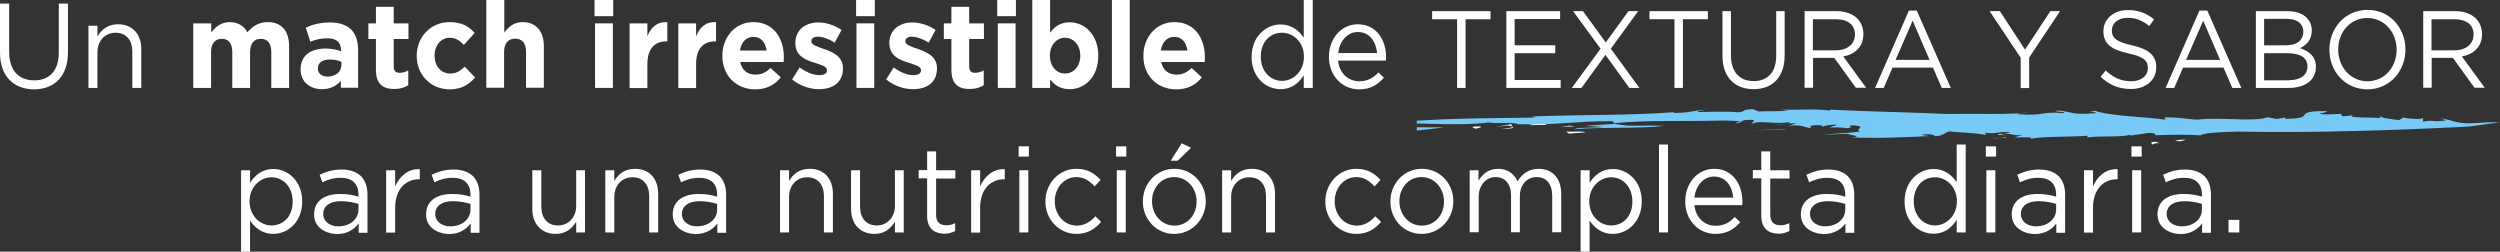 <?xml version="1.0" encoding="utf-8"?>
<!-- Generator: Adobe Illustrator 27.8.1, SVG Export Plug-In . SVG Version: 6.00 Build 0)  -->
<svg version="1.1" id="Capa_1" xmlns="http://www.w3.org/2000/svg" xmlns:xlink="http://www.w3.org/1999/xlink" x="0px" y="0px"
	 viewBox="0 0 1390.6 140" style="enable-background:new 0 0 1390.6 140;" xml:space="preserve">
<rect x="0" y="0" width="1390.6" height="140" fill="#333333" stroke="none"/>
<style type="text/css">
	.st0{fill:#FFFFFF;}
	.st1{fill:#77CAF6;}
</style>
<g>
	<g>
		<g>
			<path class="st0" d="M0,29.3V2h5.1v26.9c0,10.1,5.2,15.8,13.9,15.8c8.4,0,13.7-5.2,13.7-15.5V2h5.1v26.9c0,13.7-7.6,20.8-19,20.8
				C7.7,49.6,0,42.5,0,29.3z"/>
			<path class="st0" d="M49.2,14.3h5v6c2.2-3.8,5.7-6.8,11.5-6.8c8.1,0,12.9,5.6,12.9,13.9v21.5h-5V28.7c0-6.4-3.4-10.5-9.3-10.5
				c-5.8,0-10.1,4.4-10.1,10.9v19.8h-5V14.3z"/>
			<path class="st0" d="M107.6,13h9.9v5.1c2.3-3,5.3-5.8,10.3-5.8c4.5,0,8,2.1,9.8,5.7c3.1-3.7,6.7-5.7,11.4-5.7
				c7.3,0,11.8,4.6,11.8,13.2v23.4h-9.9v-20c0-4.8-2.1-7.3-5.8-7.3s-6,2.5-6,7.3v20h-9.9v-20c0-4.8-2.1-7.3-5.8-7.3s-6,2.5-6,7.3v20
				h-9.9V13z"/>
			<path class="st0" d="M167.2,38.6v-0.1c0-7.8,5.8-11.5,14-11.5c3.5,0,6,0.6,8.5,1.5v-0.6c0-4.2-2.5-6.6-7.5-6.6
				c-3.8,0-6.4,0.7-9.6,1.9l-2.5-7.8c3.8-1.7,7.6-2.9,13.5-2.9c5.4,0,9.3,1.5,11.8,4c2.6,2.7,3.8,6.6,3.8,11.5v20.8h-9.6V45
				c-2.4,2.7-5.7,4.6-10.5,4.6C172.6,49.6,167.2,45.7,167.2,38.6z M189.9,36.2v-1.8c-1.7-0.8-3.9-1.3-6.3-1.3c-4.2,0-6.8,1.7-6.8,5
				v0.1c0,2.7,2.2,4.4,5.4,4.4C186.8,42.5,189.9,39.9,189.9,36.2z"/>
			<path class="st0" d="M209.1,38.7v-17h-4.2V13h4.2V3.8h9.9V13h8.2v8.7h-8.2v15.3c0,2.3,1,3.5,3.2,3.5c1.8,0,3.4-0.5,4.9-1.3v8.2
				c-2.1,1.3-4.5,2.1-7.8,2.1C213.2,49.5,209.1,47,209.1,38.7z"/>
			<path class="st0" d="M231.8,31.2V31c0-10.3,7.6-18.7,18.3-18.7c6.6,0,10.7,2.3,13.9,6l-6,6.7c-2.2-2.4-4.4-4-7.9-4
				c-4.9,0-8.4,4.5-8.4,9.8V31c0,5.5,3.4,9.9,8.8,9.9c3.3,0,5.6-1.5,8-3.8l5.8,6c-3.4,3.8-7.3,6.6-14.2,6.6
				C239.4,49.7,231.8,41.4,231.8,31.2z"/>
			<path class="st0" d="M270.6,0h9.9v18.1c2.3-3,5.2-5.8,10.2-5.8c7.5,0,11.8,5.1,11.8,13.3v23.2h-9.9v-20c0-4.8-2.2-7.3-6-7.3
				s-6.2,2.5-6.2,7.3v20h-9.9V0z"/>
			<path class="st0" d="M330.7,0h10.4v9h-10.4V0z M331,13h9.9v35.9H331V13z"/>
			<path class="st0" d="M350.2,13h9.9v7.2c2-5,5.3-8.2,11.1-7.9V23h-0.5c-6.6,0-10.6,4.1-10.6,12.7v13.3h-9.9V13z"/>
			<path class="st0" d="M377.3,13h9.9v7.2c2-5,5.3-8.2,11.1-7.9V23h-0.5c-6.6,0-10.6,4.1-10.6,12.7v13.3h-9.9V13z"/>
			<path class="st0" d="M401.8,31.2V31c0-10.3,7.1-18.7,17.2-18.7c11.6,0,17,9.3,17,19.5c0,0.8-0.1,1.7-0.1,2.7h-24.2
				c1,4.6,4.1,7,8.5,7c3.3,0,5.7-1.1,8.4-3.7l5.7,5.2c-3.2,4.2-7.9,6.7-14.2,6.7C409.6,49.7,401.8,42.1,401.8,31.2z M426.4,28.1
				c-0.6-4.6-3.2-7.6-7.3-7.6c-4.1,0-6.8,3-7.5,7.6H426.4z"/>
			<path class="st0" d="M440.6,44.2l4.2-6.7c3.8,2.8,7.7,4.3,11,4.3c2.9,0,4.2-1.1,4.2-2.7v-0.1c0-2.2-3.4-2.9-7.2-4.2
				c-4.9-1.5-10.4-3.8-10.4-10.8v-0.1c0-7.3,5.7-11.4,12.7-11.4c4.4,0,9.2,1.5,13,4.2l-3.8,7c-3.4-2.1-6.9-3.3-9.4-3.3
				c-2.4,0-3.6,1.1-3.6,2.5v0.1c0,2,3.3,2.9,7.1,4.3c4.9,1.7,10.5,4.1,10.5,10.7V38c0,8-5.8,11.6-13.3,11.6
				C450.7,49.6,445.2,47.9,440.6,44.2z"/>
			<path class="st0" d="M476.2,0h10.4v9h-10.4V0z M476.4,13h9.9v35.9h-9.9V13z"/>
			<path class="st0" d="M492.9,44.2l4.2-6.7c3.8,2.8,7.7,4.3,11,4.3c2.9,0,4.2-1.1,4.2-2.7v-0.1c0-2.2-3.4-2.9-7.2-4.2
				c-4.9-1.5-10.4-3.8-10.4-10.8v-0.1c0-7.3,5.7-11.4,12.7-11.4c4.4,0,9.2,1.5,13,4.2l-3.8,7c-3.4-2.1-6.9-3.3-9.4-3.3
				c-2.4,0-3.6,1.1-3.6,2.5v0.1c0,2,3.3,2.9,7.1,4.3c4.9,1.7,10.5,4.1,10.5,10.7V38c0,8-5.8,11.6-13.3,11.6
				C503,49.6,497.5,47.9,492.9,44.2z"/>
			<path class="st0" d="M529.2,38.7v-17H525V13h4.2V3.8h9.9V13h8.2v8.7h-8.2v15.3c0,2.3,1,3.5,3.2,3.5c1.8,0,3.4-0.5,4.9-1.3v8.2
				c-2.1,1.3-4.5,2.1-7.8,2.1C533.3,49.5,529.2,47,529.2,38.7z"/>
			<path class="st0" d="M554.7,0h10.4v9h-10.4V0z M555,13h9.9v35.9H555V13z"/>
			<path class="st0" d="M584.1,44.2v4.7h-9.9V0h9.9v18.2c2.4-3.3,5.7-5.8,10.9-5.8c8.1,0,15.9,6.6,15.9,18.6V31
				c0,12-7.6,18.6-15.9,18.6C589.6,49.6,586.4,47.1,584.1,44.2z M600.9,31v-0.1c0-6-3.9-9.9-8.5-9.9s-8.4,4-8.4,9.9V31
				c0,6,3.8,9.9,8.4,9.9S600.9,37.1,600.9,31z"/>
			<path class="st0" d="M618.5,0h9.9v48.9h-9.9V0z"/>
			<path class="st0" d="M636,31.2V31c0-10.3,7.1-18.7,17.2-18.7c11.6,0,17,9.3,17,19.5c0,0.8-0.1,1.7-0.1,2.7h-24.2
				c1,4.6,4.1,7,8.5,7c3.3,0,5.7-1.1,8.4-3.7l5.7,5.2c-3.2,4.2-7.9,6.7-14.2,6.7C643.7,49.7,636,42.1,636,31.2z M660.5,28.1
				c-0.6-4.6-3.2-7.6-7.3-7.6c-4.1,0-6.8,3-7.5,7.6H660.5z"/>
			<path class="st0" d="M696.2,31.7v-0.1c0-11.3,8-18,16.1-18c6.2,0,10.3,3.5,12.9,7.4V0h5v48.9h-5v-7c-2.7,4.2-6.7,7.7-12.9,7.7
				C704.2,49.6,696.2,43.1,696.2,31.7z M725.3,31.6v-0.1c0-8-5.9-13.3-12.2-13.3c-6.5,0-11.8,5-11.8,13.3v0.1
				c0,8.2,5.5,13.4,11.8,13.4C719.4,45,725.3,39.6,725.3,31.6z"/>
			<path class="st0" d="M756.1,45.2c4.6,0,7.9-1.9,10.6-4.9l3.1,2.9c-3.4,3.9-7.5,6.5-13.8,6.5c-9.2,0-16.8-7.3-16.8-18.1
				c0-10.1,6.8-18.1,16.1-18.1c9.9,0,15.7,8.2,15.7,18.4c0,0.5,0,1-0.1,1.8h-26.6C745,41,750.2,45.2,756.1,45.2z M766,29.5
				c-0.6-6.3-4.1-11.7-10.7-11.7c-5.8,0-10.2,5-10.9,11.7H766z"/>
			<path class="st0" d="M810.5,10.7h-13.9V6.2h32.5v4.5h-13.9v38.2h-4.7V10.7z"/>
			<path class="st0" d="M837.9,6.2h29.9v4.4h-25.3v14.6h22.6v4.4h-22.6v14.9h25.6v4.4h-30.2V6.2z"/>
			<path class="st0" d="M890.3,27.1L875,6.2h5.5l12.7,17.4l12.6-17.4h5.4L896,27.1l15.9,21.8h-5.6l-13.3-18.4l-13.3,18.4h-5.4
				L890.3,27.1z"/>
			<path class="st0" d="M931.4,10.7h-13.9V6.2H950v4.5h-13.9v38.2h-4.7V10.7z"/>
			<path class="st0" d="M958.1,31V6.2h4.7v24.5c0,9.2,4.7,14.4,12.7,14.4c7.6,0,12.5-4.8,12.5-14.1V6.2h4.7v24.5
				c0,12.4-6.9,18.9-17.3,18.9C965.1,49.6,958.1,43.1,958.1,31z"/>
			<path class="st0" d="M1003.7,6.2h17.8c5.1,0,9.2,1.6,11.8,4.3c2,2.1,3.2,5.1,3.2,8.4V19c0,7.1-4.7,11.2-11.2,12.4l12.7,17.4h-5.7
				l-12-16.6h-11.8v16.6h-4.7V6.2z M1021.1,28c6.2,0,10.7-3.3,10.7-8.8v-0.1c0-5.2-3.9-8.4-10.6-8.4h-12.8V28H1021.1z"/>
			<path class="st0" d="M1061.8,5.9h4.4l18.9,43h-5l-4.9-11.3h-22.5l-4.9,11.3h-4.8L1061.8,5.9z M1073.3,33.3l-9.4-21.8l-9.5,21.8
				H1073.3z"/>
			<path class="st0" d="M1123.9,32l-17.2-25.8h5.7l14,21.4l14.1-21.4h5.4L1128.7,32v17h-4.7V32z"/>
			<path class="st0" d="M1168.4,42.7l2.9-3.5c4.3,4,8.5,6,14.2,6c5.6,0,9.2-3,9.2-7.3v-0.1c0-4-2.1-6.2-10.8-8.1
				c-9.5-2.1-13.9-5.3-13.9-12.3v-0.1c0-6.7,5.7-11.7,13.6-11.7c6,0,10.4,1.8,14.6,5.2l-2.7,3.7c-3.8-3.2-7.7-4.6-12-4.6
				c-5.4,0-8.8,3.1-8.8,6.9v0.1c0,4,2.1,6.3,11.2,8.3c9.2,2.1,13.5,5.6,13.5,12.1v0.1c0,7.3-5.9,12.1-14.1,12.1
				C1178.7,49.5,1173.3,47.3,1168.4,42.7z"/>
			<path class="st0" d="M1223.4,5.9h4.4l18.9,43h-5l-4.9-11.3h-22.5l-4.9,11.3h-4.8L1223.4,5.9z M1234.9,33.3l-9.4-21.8l-9.5,21.8
				H1234.9z"/>
			<path class="st0" d="M1254.8,6.2h17.6c4.7,0,8.5,1.4,10.8,3.8c1.7,1.8,2.7,4.1,2.7,6.8v0.1c0,5.6-3.3,8.4-6.6,9.9
				c4.9,1.5,8.9,4.5,8.9,10.3v0.1c0,7.3-6,11.7-15,11.7h-18.4V6.2z M1271.7,25.2c5.6,0,9.5-2.6,9.5-7.6v-0.1c0-4.2-3.3-7-9.2-7
				h-12.6v14.7H1271.7z M1273.3,44.6c6.3,0,10.2-2.9,10.2-7.6v-0.1c0-4.6-3.8-7.3-11-7.3h-13.1v15.1H1273.3z"/>
			<path class="st0" d="M1295.7,27.7v-0.1c0-11.8,8.6-22.1,21.2-22.1c12.6,0,21.1,10.2,21.1,22v0.1c0,11.8-8.6,22.1-21.2,22.1
				C1304.2,49.6,1295.7,39.5,1295.7,27.7z M1333.1,27.7v-0.1c0-9.7-6.9-17.6-16.3-17.6s-16.2,7.8-16.2,17.5v0.1
				c0,9.7,6.9,17.6,16.3,17.6S1333.1,37.4,1333.1,27.7z"/>
			<path class="st0" d="M1347.8,6.2h17.8c5.1,0,9.2,1.6,11.8,4.3c2,2.1,3.2,5.1,3.2,8.4V19c0,7.1-4.7,11.2-11.2,12.4l12.7,17.4h-5.7
				l-12-16.6h-11.8v16.6h-4.7V6.2z M1365.2,28c6.2,0,10.7-3.3,10.7-8.8v-0.1c0-5.2-3.9-8.4-10.6-8.4h-12.8V28H1365.2z"/>
			<path class="st0" d="M134.1,94.7h5v7c2.7-4.2,6.7-7.7,12.9-7.7c8.1,0,16.1,6.6,16.1,18v0.1c0,11.3-7.9,18-16.1,18
				c-6.2,0-10.3-3.5-12.9-7.4V140h-5V94.7z M162.8,112.1V112c0-8.2-5.5-13.4-11.8-13.4c-6.2,0-12.2,5.4-12.2,13.3v0.1
				c0,8,5.9,13.4,12.2,13.4C157.5,125.4,162.8,120.5,162.8,112.1z"/>
			<path class="st0" d="M174.7,119.3v-0.1c0-7.4,5.8-11.3,14.4-11.3c4.3,0,7.3,0.6,10.3,1.5v-1.1c0-6.2-3.6-9.4-9.9-9.4
				c-4,0-7.1,1-10.2,2.5l-1.5-4.2c3.7-1.7,7.3-2.9,12.2-2.9c4.7,0,8.4,1.3,10.9,3.8c2.3,2.4,3.5,5.8,3.5,10.2v21.2h-4.9v-5.2
				c-2.3,3.1-6.2,5.9-12.1,5.9C180.9,130,174.7,126.4,174.7,119.3z M199.4,116.6v-3.2c-2.5-0.7-5.7-1.5-9.8-1.5
				c-6.2,0-9.8,2.8-9.8,7v0.1c0,4.4,3.9,6.9,8.4,6.9C194.4,125.9,199.4,122.1,199.4,116.6z"/>
			<path class="st0" d="M214.8,94.7h5v9c2.5-5.8,7.3-9.9,13.7-9.6v5.6h-0.4c-7.3,0-13.3,5.4-13.3,15.9v13.8h-5V94.7z"/>
			<path class="st0" d="M237,119.3v-0.1c0-7.4,5.8-11.3,14.4-11.3c4.3,0,7.3,0.6,10.3,1.5v-1.1c0-6.2-3.6-9.4-9.9-9.4
				c-4,0-7.1,1-10.2,2.5l-1.5-4.2c3.7-1.7,7.3-2.9,12.2-2.9c4.7,0,8.4,1.3,10.9,3.8c2.3,2.4,3.5,5.8,3.5,10.2v21.2h-4.9v-5.2
				c-2.3,3.1-6.2,5.9-12.1,5.9C243.2,130,237,126.4,237,119.3z M261.7,116.6v-3.2c-2.5-0.7-5.7-1.5-9.8-1.5c-6.2,0-9.8,2.8-9.8,7
				v0.1c0,4.4,3.9,6.9,8.4,6.9C256.7,125.9,261.7,122.1,261.7,116.6z"/>
			<path class="st0" d="M296.1,116.2V94.7h5v20.2c0,6.4,3.4,10.5,9.3,10.5c5.7,0,10.1-4.4,10.1-10.9V94.7h4.9v34.6h-4.9v-6
				c-2.3,3.8-5.7,6.8-11.5,6.8C300.9,130,296.1,124.4,296.1,116.2z"/>
			<path class="st0" d="M336.7,94.7h5v6c2.2-3.8,5.7-6.8,11.5-6.8c8.1,0,12.9,5.6,12.9,13.9v21.5h-5v-20.2c0-6.4-3.4-10.5-9.3-10.5
				c-5.8,0-10.1,4.4-10.1,10.9v19.8h-5V94.7z"/>
			<path class="st0" d="M374.2,119.3v-0.1c0-7.4,5.8-11.3,14.4-11.3c4.3,0,7.3,0.6,10.3,1.5v-1.1c0-6.2-3.6-9.4-9.9-9.4
				c-4,0-7.1,1-10.2,2.5l-1.5-4.2c3.7-1.7,7.3-2.9,12.2-2.9c4.7,0,8.4,1.3,10.9,3.8c2.3,2.4,3.5,5.8,3.5,10.2v21.2h-4.9v-5.2
				c-2.3,3.1-6.2,5.9-12.1,5.9C380.4,130,374.2,126.4,374.2,119.3z M398.9,116.6v-3.2c-2.5-0.7-5.7-1.5-9.8-1.5
				c-6.2,0-9.8,2.8-9.8,7v0.1c0,4.4,3.9,6.9,8.4,6.9C393.9,125.9,398.9,122.1,398.9,116.6z"/>
			<path class="st0" d="M433.9,94.7h5v6c2.2-3.8,5.7-6.8,11.5-6.8c8.1,0,12.9,5.6,12.9,13.9v21.5h-5v-20.2c0-6.4-3.4-10.5-9.3-10.5
				c-5.8,0-10.1,4.4-10.1,10.9v19.8h-5V94.7z"/>
			<path class="st0" d="M473.4,116.2V94.7h5v20.2c0,6.4,3.4,10.5,9.3,10.5c5.7,0,10.1-4.4,10.1-10.9V94.7h4.9v34.6h-4.9v-6
				c-2.3,3.8-5.7,6.8-11.5,6.8C478.1,130,473.4,124.4,473.4,116.2z"/>
			<path class="st0" d="M515.7,120.1V99.2H511v-4.6h4.7V84.2h5v10.5h10.7v4.6h-10.7v20.2c0,4.2,2.3,5.8,5.7,5.8
				c1.7,0,3.1-0.3,4.9-1.2v4.4c-1.8,0.9-3.6,1.5-6,1.5C519.8,129.9,515.7,127.2,515.7,120.1z"/>
			<path class="st0" d="M540.2,94.7h5v9c2.5-5.8,7.3-9.9,13.7-9.6v5.6h-0.4c-7.3,0-13.3,5.4-13.3,15.9v13.8h-5V94.7z"/>
			<path class="st0" d="M566.6,81.4h5.7v5.7h-5.7V81.4z M567,94.7h5v34.6h-5V94.7z"/>
			<path class="st0" d="M581.5,112.2V112c0-9.8,7.4-18.1,17.2-18.1c6.4,0,10.3,2.7,13.5,6.2l-3.3,3.6c-2.7-2.9-5.7-5.2-10.2-5.2
				c-6.8,0-12,6-12,13.4v0.1c0,7.5,5.3,13.5,12.3,13.5c4.3,0,7.6-2.2,10.3-5.2l3.2,3.1c-3.4,3.9-7.4,6.7-13.7,6.7
				C588.9,130.1,581.5,121.9,581.5,112.2z"/>
			<path class="st0" d="M620.8,81.4h5.7v5.7h-5.7V81.4z M621.2,94.7h5v34.6h-5V94.7z"/>
			<path class="st0" d="M635.7,112.2V112c0-9.8,7.4-18.1,17.5-18.1c10.1,0,17.5,8.2,17.5,18v0.1c0,9.8-7.5,18.1-17.6,18.1
				C643.1,130.1,635.7,121.9,635.7,112.2z M665.6,112.2V112c0-7.4-5.4-13.5-12.5-13.5c-7.3,0-12.3,6.1-12.3,13.4v0.1
				c0,7.4,5.3,13.5,12.4,13.5C660.5,125.5,665.6,119.5,665.6,112.2z M657.3,79.7l5.2,2.5l-7.4,7.2h-3.9L657.3,79.7z"/>
			<path class="st0" d="M679.8,94.7h5v6c2.2-3.8,5.7-6.8,11.5-6.8c8.1,0,12.9,5.6,12.9,13.9v21.5h-5v-20.2c0-6.4-3.4-10.5-9.3-10.5
				c-5.8,0-10.1,4.4-10.1,10.9v19.8h-5V94.7z"/>
			<path class="st0" d="M737.2,112.2V112c0-9.8,7.4-18.1,17.2-18.1c6.4,0,10.3,2.7,13.5,6.2l-3.3,3.6c-2.7-2.9-5.7-5.2-10.2-5.2
				c-6.8,0-12,6-12,13.4v0.1c0,7.5,5.3,13.5,12.3,13.5c4.3,0,7.6-2.2,10.3-5.2l3.2,3.1c-3.4,3.9-7.4,6.7-13.7,6.7
				C744.6,130.1,737.2,121.9,737.2,112.2z"/>
			<path class="st0" d="M773.4,112.2V112c0-9.8,7.4-18.1,17.5-18.1c10.1,0,17.5,8.2,17.5,18v0.1c0,9.8-7.5,18.1-17.6,18.1
				C780.7,130.1,773.4,121.9,773.4,112.2z M803.2,112.2V112c0-7.4-5.4-13.5-12.5-13.5c-7.3,0-12.3,6.1-12.3,13.4v0.1
				c0,7.4,5.3,13.5,12.4,13.5C798.2,125.5,803.2,119.5,803.2,112.2z"/>
			<path class="st0" d="M817.4,94.7h5v5.8c2.2-3.4,5.2-6.6,10.9-6.6c5.5,0,9,3,10.8,6.9c2.4-3.8,6-6.9,11.8-6.9
				c7.7,0,12.5,5.4,12.5,13.9v21.4h-5v-20.2c0-6.7-3.2-10.5-8.7-10.5c-5.1,0-9.3,3.9-9.3,10.7v20h-4.9v-20.4
				c0-6.5-3.3-10.3-8.6-10.3s-9.4,4.6-9.4,10.9v19.8h-5V94.7z"/>
			<path class="st0" d="M879.2,94.7h5v7c2.7-4.2,6.7-7.7,12.9-7.7c8.1,0,16.1,6.6,16.1,18v0.1c0,11.3-7.9,18-16.1,18
				c-6.2,0-10.3-3.5-12.9-7.4V140h-5V94.7z M908,112.1V112c0-8.2-5.5-13.4-11.8-13.4c-6.2,0-12.2,5.4-12.2,13.3v0.1
				c0,8,5.9,13.4,12.2,13.4C902.7,125.4,908,120.5,908,112.1z"/>
			<path class="st0" d="M922.8,80.4h5v48.9h-5V80.4z"/>
			<path class="st0" d="M954.3,125.6c4.6,0,7.9-1.9,10.6-4.9l3.1,2.9c-3.4,3.9-7.5,6.5-13.8,6.5c-9.2,0-16.8-7.3-16.8-18.1
				c0-10.1,6.8-18.1,16.1-18.1c9.9,0,15.7,8.2,15.7,18.4c0,0.5,0,1-0.1,1.8h-26.6C943.2,121.4,948.4,125.6,954.3,125.6z
				 M964.1,109.9c-0.6-6.3-4.1-11.7-10.7-11.7c-5.8,0-10.2,5-10.9,11.7H964.1z"/>
			<path class="st0" d="M979.7,120.1V99.2H975v-4.6h4.7V84.2h5v10.5h10.7v4.6h-10.7v20.2c0,4.2,2.3,5.8,5.7,5.8
				c1.7,0,3.1-0.3,4.9-1.2v4.4c-1.8,0.9-3.6,1.5-6,1.5C983.8,129.9,979.7,127.2,979.7,120.1z"/>
			<path class="st0" d="M1001.7,119.3v-0.1c0-7.4,5.8-11.3,14.4-11.3c4.3,0,7.3,0.6,10.3,1.5v-1.1c0-6.2-3.6-9.4-9.9-9.4
				c-4,0-7.1,1-10.2,2.5l-1.5-4.2c3.7-1.7,7.3-2.9,12.2-2.9c4.7,0,8.4,1.3,10.9,3.8c2.3,2.4,3.5,5.8,3.5,10.2v21.2h-4.9v-5.2
				c-2.3,3.1-6.2,5.9-12.1,5.9C1007.9,130,1001.7,126.4,1001.7,119.3z M1026.4,116.6v-3.2c-2.5-0.7-5.7-1.5-9.8-1.5
				c-6.2,0-9.8,2.8-9.8,7v0.1c0,4.4,3.9,6.9,8.4,6.9C1021.4,125.9,1026.4,122.1,1026.4,116.6z"/>
			<path class="st0" d="M1059.4,112.1V112c0-11.3,8-18,16.1-18c6.2,0,10.3,3.5,12.9,7.4V80.4h5v48.9h-5v-7
				c-2.7,4.2-6.7,7.7-12.9,7.7C1067.4,130,1059.4,123.5,1059.4,112.1z M1088.5,112v-0.1c0-8-5.9-13.3-12.2-13.3
				c-6.5,0-11.8,5-11.8,13.3v0.1c0,8.2,5.5,13.4,11.8,13.4C1082.6,125.4,1088.5,120,1088.5,112z"/>
			<path class="st0" d="M1104.6,81.4h5.7v5.7h-5.7V81.4z M1104.9,94.7h5v34.6h-5V94.7z"/>
			<path class="st0" d="M1119,119.3v-0.1c0-7.4,5.8-11.3,14.4-11.3c4.3,0,7.3,0.6,10.3,1.5v-1.1c0-6.2-3.6-9.4-9.9-9.4
				c-4,0-7.1,1-10.2,2.5l-1.5-4.2c3.7-1.7,7.3-2.9,12.2-2.9c4.7,0,8.4,1.3,10.9,3.8c2.3,2.4,3.5,5.8,3.5,10.2v21.2h-4.9v-5.2
				c-2.3,3.1-6.2,5.9-12.1,5.9C1125.3,130,1119,126.4,1119,119.3z M1143.7,116.6v-3.2c-2.5-0.7-5.7-1.5-9.8-1.5
				c-6.2,0-9.8,2.8-9.8,7v0.1c0,4.4,3.9,6.9,8.4,6.9C1138.7,125.9,1143.7,122.1,1143.7,116.6z"/>
			<path class="st0" d="M1159.2,94.7h5v9c2.5-5.8,7.3-9.9,13.7-9.6v5.6h-0.4c-7.3,0-13.3,5.4-13.3,15.9v13.8h-5V94.7z"/>
			<path class="st0" d="M1185.6,81.4h5.7v5.7h-5.7V81.4z M1186,94.7h5v34.6h-5V94.7z"/>
			<path class="st0" d="M1200.1,119.3v-0.1c0-7.4,5.8-11.3,14.4-11.3c4.3,0,7.3,0.6,10.3,1.5v-1.1c0-6.2-3.6-9.4-9.9-9.4
				c-4,0-7.1,1-10.2,2.5l-1.5-4.2c3.7-1.7,7.3-2.9,12.2-2.9c4.7,0,8.4,1.3,10.9,3.8c2.3,2.4,3.5,5.8,3.5,10.2v21.2h-4.9v-5.2
				c-2.3,3.1-6.2,5.9-12.1,5.9C1206.3,130,1200.1,126.4,1200.1,119.3z M1224.8,116.6v-3.2c-2.5-0.7-5.7-1.5-9.8-1.5
				c-6.2,0-9.8,2.8-9.8,7v0.1c0,4.4,3.9,6.9,8.4,6.9C1219.8,125.9,1224.8,122.1,1224.8,116.6z"/>
			<path class="st0" d="M1239.6,122.3h6v7h-6V122.3z"/>
		</g>
	</g>
	<g>
		<path class="st0" d="M859.1,69.5c3.3-0.4-1-1-4.7-1.5l-3.3,1.6L859.1,69.5z"/>
		<path class="st0" d="M841,69l-9.1,1.6l6.6-0.8c7.3,0.8-1,1.7-3.7,2C846.7,71.5,839.1,70,841,69z"/>
		<path class="st0" d="M823.1,70.3c-5.8-0.1-4.2,1-1.8,1.3C821.7,71.2,825.5,70.7,823.1,70.3z"/>
		<path class="st0" d="M1115.9,75.2c-1.6-0.2-3.6-0.4-3.3-0.7C1110.7,74.8,1110.4,75.1,1115.9,75.2z"/>
		<path class="st0" d="M1112.6,74.5c0.4-0.1,0.7-0.1,1.2-0.2c-0.4,0-0.7,0-1.1,0.1C1112.5,74.4,1112.6,74.5,1112.6,74.5z"/>
		<path class="st1" d="M994.8,61.4c-6.6,0.8-10.3,0.3-16.5,0.6l-3.5-1.3c-6.7,0.4-3,1.1-7.9,1.8c-6.1-0.8-19.1-0.1-22-0.2
			c-2-0.6,2.5-0.8,3.5-1.2c-7.9,0.4-7.3,1.7-17.2,1.7l-0.2-0.4c-23.5,1.9-53.2,1.3-79.3,2.4c1.8,0.1,1.3,0.4,2,0.6
			c-13.8,0.2-28.6,0.3-42.7,0.7c-7.1,0.2-13.9,0.5-20.4,0.9c-0.8,0-1.6,0.1-2.4,0.1l-0.1,0l0,0l0,0c0,0,0,0,0,0c0,0,0-0.2,0,0.3
			c0,0.7-0.1,1.3-0.1,1.9c0,0.2,0,0.7,0,0.7c0.1,0.2,0.1,0.5,0.1,0.7c0,0.2,0,0.5,0,0.7c0,0.2,0,0.6,0,1.1c0,0.2,0,0.1,0,0.1l0.1,0
			l0.6-0.1l1.2-0.1c1.6-0.2,3.1-0.3,4.6-0.5c3-0.3,5.9-0.7,8.6-1.1c-3.7,0.1-8.1,0-12.8,0c-0.6,0-1.2,0-1.8,0l-0.4,0l-0.1,0l0,0
			c0,0,0.1,0.1,0-0.1c0-0.2,0-0.4-0.1-0.6c0-0.3-0.2-0.3,0-0.4c-0.2-0.2,0-0.4,0-0.7l0-0.3l0,0c0,0,0,0,0,0l0.1,0l0.9,0
			c1.2,0,2.4,0.1,3.7,0.1c2.5,0.1,5,0.1,7.5,0.2c10.1,0.2,20.2,0.2,27.7-0.9c5.6,1,14.3-0.4,16.6,1c21.6,0.6,30.4-1.7,51.2-1.7
			c3,0.2,1.5,0.9,2.4,1.5L881.8,70l10.1,0.6c-4.3,0.6-14.9,0.1-16.2,1.3c14.4-1.4,37.4-0.2,50-1.9c-5.9-0.3-13.3,0-20.3-0.1
			c-3.1-0.4-7.8-0.7-7.5-1.4c20-1.8,36.6-0.9,57.2-1.4c5.2-0.1,12.1,0,13,0.6c-3.4,0.2-0.8,0.7-3.6,1c7.3-0.5,0.7-2.3,11.3-2
			l-1.4,2.2c4.2-2.3,12.9,0.4,20.4-0.9c2.7,0.9-2.3,1.4-8,1.4c6.5,0.4,7.1-0.9,12.4-0.9l-5,1.9c5.6-1.8,10,0.4,13.1,1
			c0.4-0.5-2.6-1.9,4.4-1.8c3,0.2,1.5,0.7,2.2,1c0.4-0.5,2.9-1.3,7.5-1.3c0.8,0.6-3.1,0.9-3.4,1.6c3.5,0,6.3-0.2,8.8,0.4
			c6.1-0.5-0.4-0.9,3.4-1.6c9.4,0.5,0.9,2.2,4.4,3.5c-7.1,0.9-16.3,1.2-20.1,1.7l13.6-0.5c-0.8,0.7,9.2,1.3,2,2
			c13.6,0.7,30-0.1,43-0.7c-1.8-0.3-4.2-0.4-3.8-0.9c6.7-0.4,6,0.5,7.4,1c5-0.5,4.4-1.8,7.5-2.7c10.3,1.1,11.7,0.4,20.5,2l-0.5-1.3
			c6.2,1,7.1-0.9,13.8-0.2c0.4,0.3-2.2,0.6-4.3,0.9c5.9-0.4,5.5,1.1,11.2,0.6l-4.6,1.4c4.6-0.1,11.4-0.5,9,0.7
			c8-1.5,22.2-0.9,32.2-1.7l-0.7,1.1c5.2-1.3,19.1,0,23.6-1.6l0.8,0.4l10.3-1.5c4.7,0.1,3.1,1.8,3.5,1.3c10.3-0.3,18.3-0.4,25,0.1
			c1.7-1.5,12.5-1.9,21.1-2.1c41.5,0.8,86-0.7,124.5-2.6c5.8-0.1,13.7-1.8,20.9-2.5c-8.8-0.3-9.7,0.4-18.3,0.5
			c-6.5-0.3-8.9-1.9-14.5-2.8l2.9,1.2c-8.8,1.1-6.1-0.6-13,0.7l0.3-2c-2.4,1-8.6,0.2-11.1-0.3l-2.3,1.4c-5.5-0.7-9.2-1-10.9-2.3
			l0.5,1.3c-2.1-0.8-21.3,0.2-14.8-2c-1.6,0.3-3.1,1-6.6,0.8l-0.5-1.3c-5.1,0.3-10.8,0.6-12.2-0.1c2.8-0.3,3.7-0.9,4.6-1.4
			c-21.5-0.2-4.5,4.2-23.6,4.3l0.2-0.8l-4.8,0.9l-5.1-1c-6.9,2.8-26.7-0.2-38.2,1.3c-4.5,0.2-10.5-1.4-19.1-1.2l0.6,1.3
			c-6.9-1.3-32.7-2.1-39.2-5c-6.5,1,0.7,0.3,0.5,1.3c-12.7,1.3-13.6-0.7-20.3-1.4c-7.8,0.6,6,0.5,1.8,1.4c-12-1-9.7,1.6-24.6,0.7
			c-1.5-0.7,3.8-0.5,5.4-1c-10.4,1.3-29.8,0.5-45.4,0.8c-17.7-0.9-43.9-1.3-64.7-2.4l-0.4,0.5c-8.6-1.2-18-0.1-28-0.6L994.8,61.4z"
			/>
		<path class="st0" d="M871.1,73.2l1.6,1.1l9.5-0.7C878.4,72.7,876.4,73.5,871.1,73.2z"/>
		<polygon class="st0" points="873.1,69.9 868.1,70.4 876.2,70.4 		"/>
		<polygon class="st0" points="993.6,71.8 992.3,71.7 974.2,72.6 		"/>
		<path class="st0" d="M1115.2,76.3c-2.1,0.6-5.1,0.3-7.2,0.7l8.4-0.5L1115.2,76.3z"/>
		<path class="st0" d="M1196.9,80.6c3.2-2,6.4,0,2.1-1.8C1194,79.2,1198.4,80,1196.9,80.6z"/>
		<path class="st0" d="M1215.9,77.7c-2.9-0.1-4.5,0.2-6.1,0.5C1213.6,79.1,1213.8,78.1,1215.9,77.7z"/>
	</g>
</g>
</svg>

